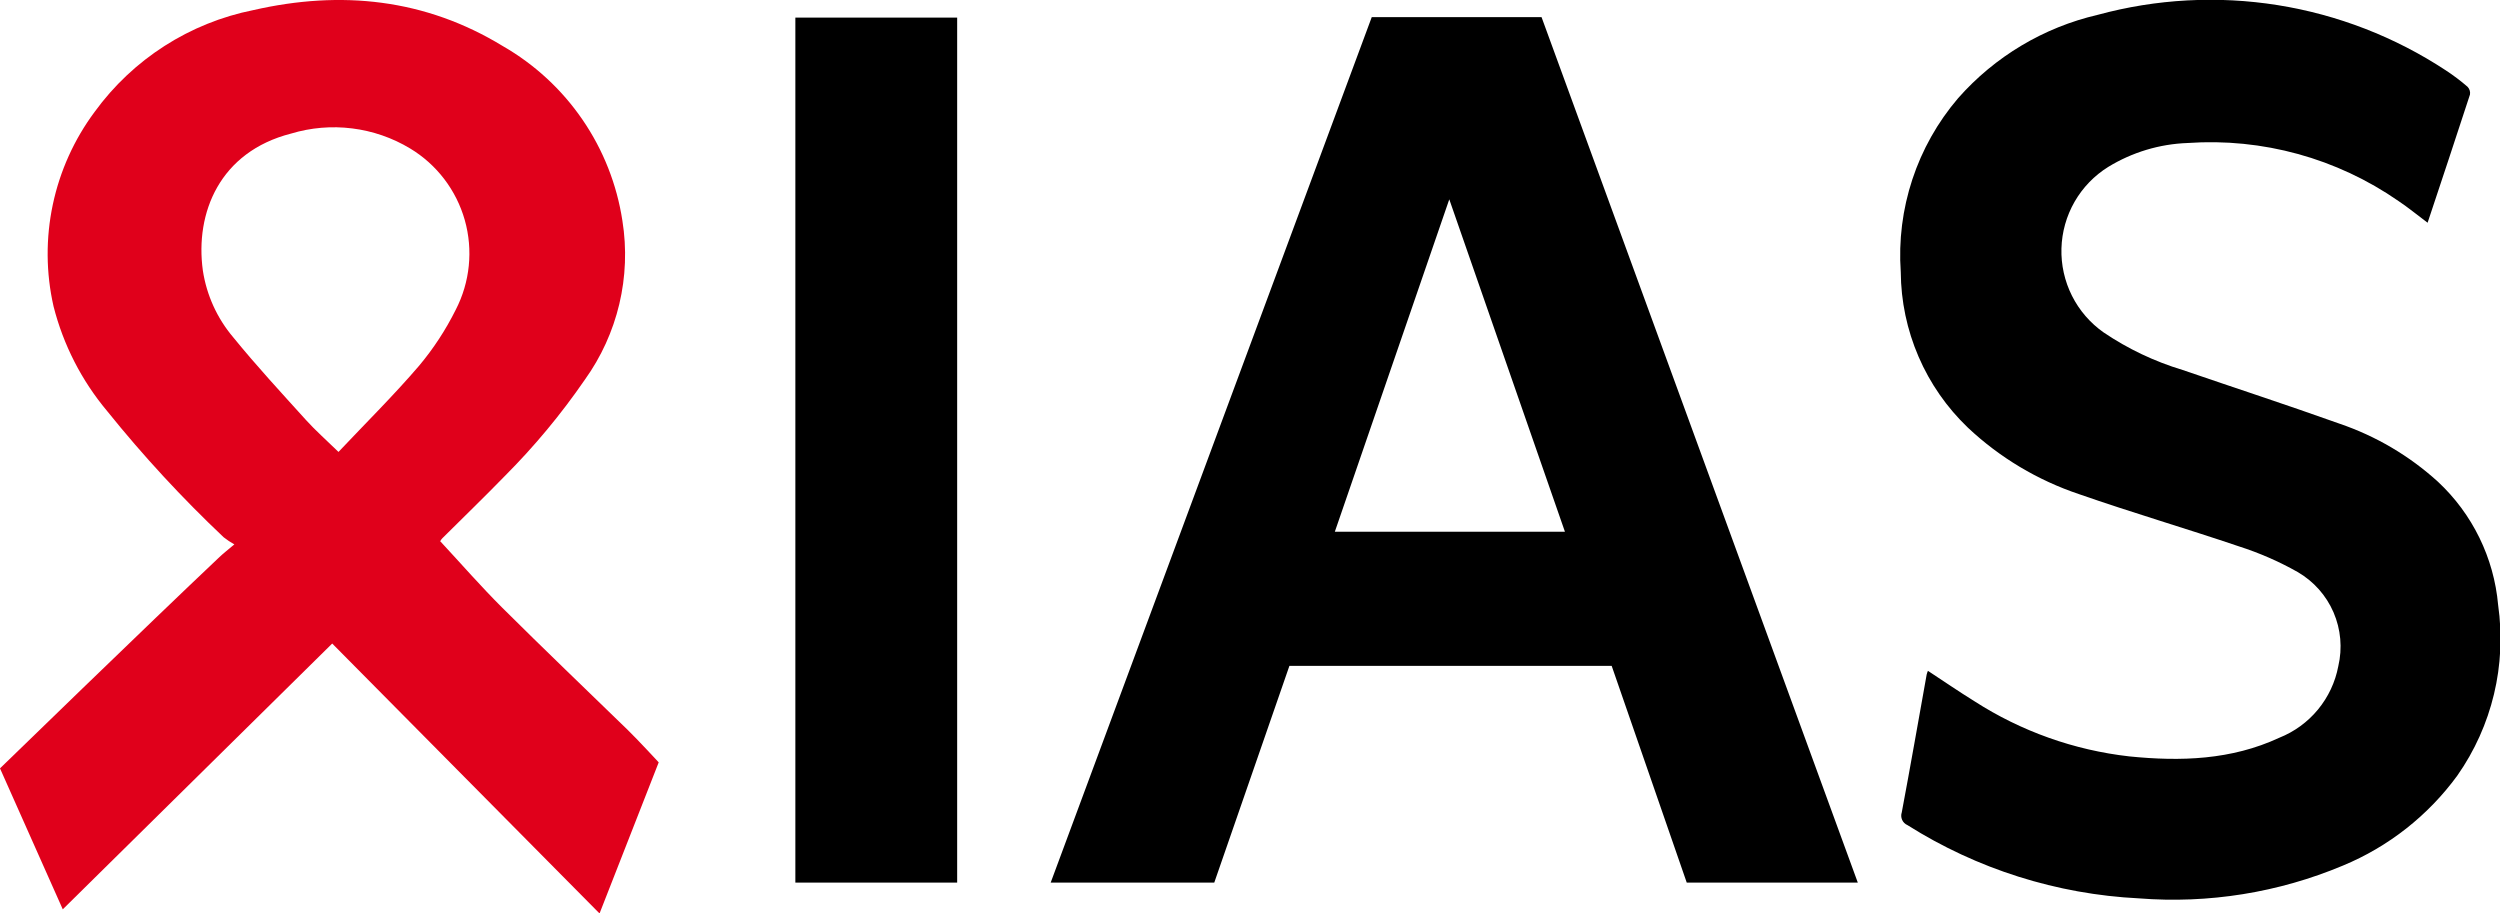 <svg width="104" height="38" viewBox="0 0 104 38" fill="none" xmlns="http://www.w3.org/2000/svg">
<g clip-path="url(#clip0_4874_1260)">
<path d="M14.081 18.8C15.232 17.581 16.386 16.44 17.438 15.211C18.034 14.5 18.543 13.72 18.957 12.89C19.552 11.738 19.687 10.403 19.335 9.156C18.982 7.909 18.168 6.842 17.058 6.174C16.322 5.731 15.502 5.448 14.65 5.342C13.798 5.235 12.933 5.308 12.111 5.556C9.139 6.316 8.11 8.853 8.438 11.249C8.593 12.275 9.03 13.237 9.7 14.029C10.666 15.217 11.706 16.341 12.732 17.476C13.128 17.914 13.574 18.305 14.084 18.803M18.329 22.532C19.183 23.451 20.007 24.398 20.895 25.282C22.617 26.996 24.374 28.675 26.116 30.368C26.518 30.758 27.402 31.714 27.402 31.714L24.941 38L13.82 26.771L2.611 37.828L0 31.964C0 31.964 6.137 26 9.132 23.171C9.293 23.018 9.47 22.883 9.749 22.646C9.593 22.56 9.445 22.461 9.305 22.351C7.572 20.713 5.952 18.959 4.457 17.1C3.396 15.834 2.633 14.345 2.227 12.743C1.911 11.351 1.901 9.906 2.197 8.509C2.493 7.113 3.087 5.796 3.939 4.651C5.532 2.46 7.89 0.949 10.545 0.419C14.185 -0.412 17.686 -0.056 20.92 1.919C22.241 2.678 23.374 3.725 24.235 4.983C25.096 6.24 25.663 7.676 25.892 9.183C26.264 11.511 25.699 13.892 24.323 15.805C23.339 17.235 22.227 18.573 21.001 19.802C20.15 20.677 19.272 21.525 18.407 22.386C18.337 22.456 18.286 22.555 18.328 22.528" fill="#E0001B"/>
<path d="M80.202 27.907C80.866 28.343 81.493 28.773 82.137 29.172C84.08 30.422 86.284 31.207 88.579 31.466C90.715 31.683 92.826 31.616 94.817 30.691C95.444 30.442 95.998 30.038 96.427 29.518C96.856 28.997 97.148 28.377 97.273 27.714C97.449 26.965 97.379 26.18 97.075 25.474C96.77 24.768 96.246 24.18 95.581 23.795C94.805 23.357 93.986 23 93.137 22.728C90.929 21.98 88.691 21.325 86.49 20.557C84.767 19.979 83.189 19.036 81.865 17.791C80.99 16.954 80.291 15.95 79.812 14.838C79.332 13.726 79.08 12.529 79.072 11.318C78.887 8.687 79.744 6.089 81.457 4.085C82.985 2.352 85.015 1.14 87.265 0.617C89.703 -0.046 92.255 -0.184 94.751 0.213C97.246 0.611 99.629 1.535 101.741 2.924C102.059 3.132 102.363 3.361 102.65 3.61C102.691 3.652 102.721 3.703 102.739 3.759C102.757 3.815 102.761 3.875 102.751 3.933C102.175 5.705 101.584 7.473 100.988 9.266C100.575 8.957 100.191 8.64 99.779 8.364C97.214 6.583 94.118 5.731 91.003 5.949C89.836 5.991 88.7 6.334 87.703 6.943C87.123 7.303 86.642 7.802 86.302 8.394C85.963 8.986 85.775 9.653 85.756 10.336C85.737 11.018 85.888 11.695 86.194 12.305C86.501 12.915 86.954 13.439 87.513 13.831C88.523 14.513 89.63 15.039 90.797 15.391C92.97 16.137 95.156 16.85 97.319 17.623C98.836 18.139 100.232 18.961 101.418 20.04C102.856 21.381 103.748 23.206 103.922 25.166C104.279 27.662 103.672 30.201 102.224 32.265C101.011 33.927 99.363 35.223 97.462 36.01C94.784 37.133 91.876 37.6 88.981 37.372C85.562 37.202 82.246 36.153 79.351 34.325C79.252 34.283 79.172 34.204 79.128 34.106C79.084 34.007 79.079 33.895 79.114 33.793C79.473 31.883 79.807 29.97 80.15 28.057C80.163 28.006 80.18 27.956 80.201 27.907M33.087 36.715H39.818V0.733H33.087V36.715ZM57.065 0.712L43.709 36.715H50.514L53.639 27.701H67.046L70.168 36.715H77.284L64.128 0.712H57.065ZM65.101 22.12H55.529L60.29 8.292L65.101 22.12Z" fill="black"/>
</g>
<defs>
<clipPath id="clip0_4874_1260">
<rect width="104" height="38" fill="white"/>
</clipPath>
</defs>
</svg>

